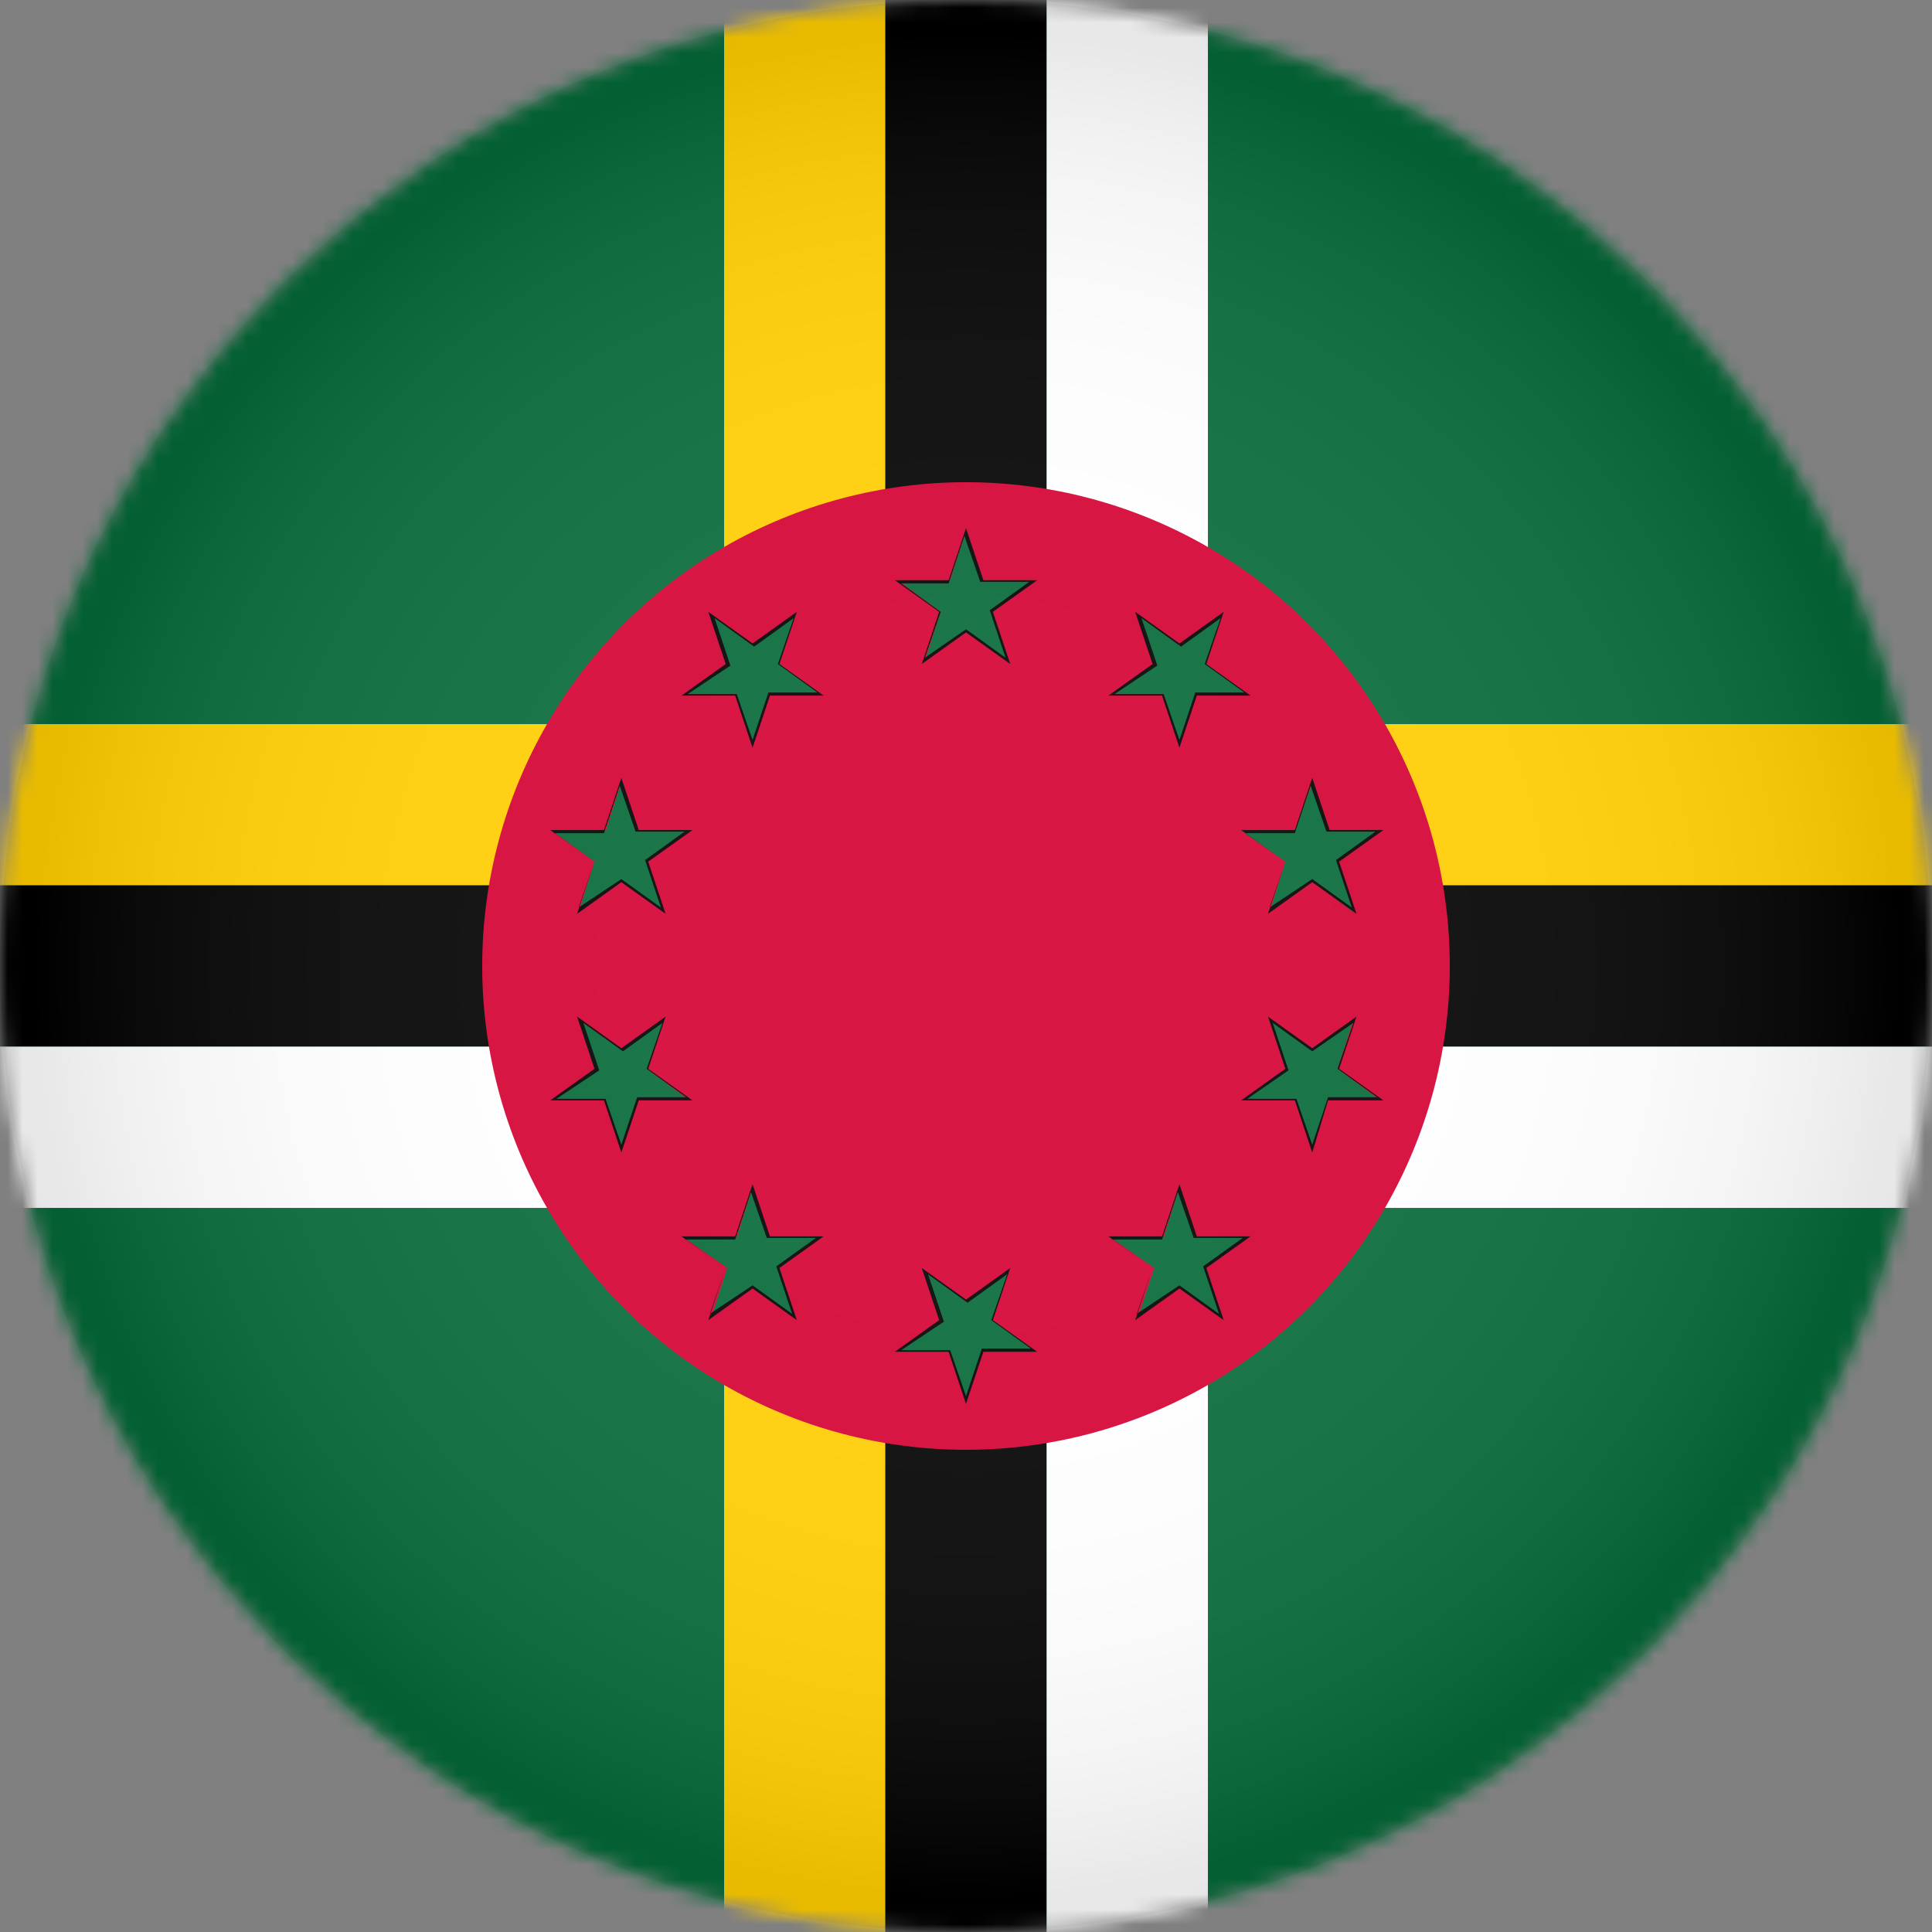 <?xml version="1.0" encoding="UTF-8"?>
<svg width="129px" height="129px" viewBox="0 0 129 129" version="1.1" xmlns="http://www.w3.org/2000/svg" xmlns:xlink="http://www.w3.org/1999/xlink">
    <rect x="0" y="0" width="129" height="129" fill="#808080" stroke="none"/>
    <title>dominica</title>
    <defs>
        <circle id="path-1" cx="64.5" cy="64.5" r="64.5"></circle>
        <circle id="path-3" cx="64.5" cy="64.5" r="64.5"></circle>
        <radialGradient cx="50.02%" cy="49.989%" fx="50.02%" fy="49.989%" r="50.017%" id="radialGradient-5">
            <stop stop-color="#FFFFFF" offset="0%"></stop>
            <stop stop-color="#FDFDFD" offset="35.61%"></stop>
            <stop stop-color="#F6F6F6" offset="48.44%"></stop>
            <stop stop-color="#EBEBEB" offset="57.59%"></stop>
            <stop stop-color="#DADADA" offset="64.99%"></stop>
            <stop stop-color="#C4C4C4" offset="71.32%"></stop>
            <stop stop-color="#A8A8A8" offset="76.93%"></stop>
            <stop stop-color="#888888" offset="82.01%"></stop>
            <stop stop-color="#626262" offset="86.67%"></stop>
            <stop stop-color="#373737" offset="91.01%"></stop>
            <stop stop-color="#090909" offset="94.87%"></stop>
            <stop stop-color="#000000" offset="95.57%"></stop>
        </radialGradient>
    </defs>
    <g id="Page-1" stroke="none" stroke-width="1" fill="none" fill-rule="evenodd">
        <g id="dominica">
            <g id="Dominica-Clipped">
                <mask id="mask-2" fill="white">
                    <use xlink:href="#path-1"></use>
                </mask>
                <g id="SVGID_00000011714032282917928800000007738434314438257302_"></g>
                <g id="Dominica" mask="url(#mask-2)">
                    <g transform="translate(-64.5, 0)">
                        <rect id="Rectangle" fill="#046A38" fill-rule="nonzero" x="0" y="0" width="258.106" height="129"></rect>
                        <g id="Group" stroke-width="1" fill="none" fill-rule="evenodd" transform="translate(0, 48.349)">
                            <rect id="Rectangle" fill="#FFCD00" fill-rule="nonzero" x="0" y="0" width="258.106" height="10.768"></rect>
                            <rect id="Rectangle" fill="#000000" fill-rule="nonzero" x="0" y="10.768" width="258.106" height="10.768"></rect>
                            <rect id="Rectangle" fill="#FFFFFF" fill-rule="nonzero" x="0" y="21.535" width="258.106" height="10.768"></rect>
                        </g>
                        <g id="Group" stroke-width="1" fill="none" fill-rule="evenodd" transform="translate(112.849, 0)">
                            <rect id="Rectangle" fill="#FFCD00" fill-rule="nonzero" x="0" y="0" width="10.768" height="129"></rect>
                            <rect id="Rectangle" fill="#000000" fill-rule="nonzero" x="10.768" y="0" width="10.768" height="129"></rect>
                            <rect id="Rectangle" fill="#FFFFFF" fill-rule="nonzero" x="21.535" y="0" width="10.768" height="129"></rect>
                        </g>
                        <circle id="Oval" fill="#D50032" fill-rule="nonzero" cx="129" cy="64.5" r="32.303"></circle>
                        <g id="Group" stroke-width="1" fill="none" fill-rule="evenodd" transform="translate(124.25, 35.259)">
                            <polygon id="Path" fill="#046A38" fill-rule="nonzero" points="4.75 0.211 5.806 3.484 9.29 3.484 6.545 5.595 7.601 8.867 4.75 6.862 2.006 8.867 3.061 5.595 0.211 3.484 3.695 3.484"></polygon>
                            <path d="M7.706,9.079 L4.75,6.967 L1.795,9.079 L2.956,5.595 L0,3.484 L3.589,3.484 L4.75,0 L5.912,3.484 L9.501,3.484 L6.545,5.595 L7.706,9.079 Z M4.75,6.756 L4.75,6.756 L7.39,8.656 L6.334,5.489 L6.334,5.489 L8.973,3.589 L5.7,3.589 L5.7,3.589 L4.645,0.528 L3.589,3.695 L0.422,3.695 L3.061,5.595 L3.061,5.595 L2.006,8.656 L4.75,6.756 Z" id="Shape" fill="#000000" fill-rule="nonzero"></path>
                        </g>
                        <g id="Group" stroke-width="1" fill="none" fill-rule="evenodd" transform="translate(138.501, 40.853)">
                            <polygon id="Path" fill="#046A38" fill-rule="nonzero" points="7.601 0.211 6.545 3.484 9.29 5.489 5.806 5.489 4.75 8.762 3.695 5.489 0.211 5.489 3.061 3.484 2.006 0.211 4.75 2.217"></polygon>
                            <path d="M4.75,9.079 L3.589,5.595 L0,5.595 L2.956,3.484 L1.795,0 L4.75,2.111 L7.706,0 L6.545,3.484 L9.501,5.595 L5.912,5.595 L4.75,9.079 Z M0.422,5.489 L3.695,5.489 L3.695,5.489 L4.75,8.551 L5.806,5.384 L9.079,5.384 L6.439,3.484 L6.439,3.484 L7.495,0.422 L4.856,2.322 L4.856,2.322 L2.217,0.422 L3.273,3.589 L3.273,3.589 L0.422,5.489 Z" id="Shape" fill="#000000" fill-rule="nonzero"></path>
                        </g>
                        <g id="Group" stroke-width="1" fill="none" fill-rule="evenodd" transform="translate(147.368, 51.938)">
                            <polygon id="Path" fill="#046A38" fill-rule="nonzero" points="9.29 3.589 6.439 5.595 7.495 8.973 4.75 6.862 1.9 8.973 2.956 5.595 0.106 3.589 3.589 3.589 4.75 0.317 5.806 3.589"></polygon>
                            <path d="M1.795,9.079 L2.956,5.595 L0,3.484 L3.589,3.484 L4.75,0 L5.912,3.484 L9.501,3.484 L6.545,5.595 L7.706,9.079 L4.75,6.967 L1.795,9.079 Z M4.75,6.756 L4.75,6.756 L7.39,8.656 L6.334,5.489 L6.334,5.489 L8.973,3.589 L5.7,3.589 L5.7,3.589 L4.645,0.528 L3.589,3.695 L0.317,3.695 L2.956,5.595 L2.956,5.595 L1.9,8.656 L4.75,6.756 Z" id="Shape" fill="#000000" fill-rule="nonzero"></path>
                        </g>
                        <g id="Group" stroke-width="1" fill="none" fill-rule="evenodd" transform="translate(147.368, 67.878)">
                            <polygon id="Path" fill="#046A38" fill-rule="nonzero" points="9.29 5.595 5.806 5.595 4.75 8.867 3.589 5.595 0.106 5.595 2.956 3.484 1.9 0.211 4.75 2.217 7.495 0.211 6.439 3.484"></polygon>
                            <path d="M4.75,9.079 L3.589,5.595 L0,5.595 L2.956,3.484 L1.795,0 L4.75,2.111 L7.706,0 L6.545,3.484 L9.501,5.595 L5.806,5.595 L4.75,9.079 Z M0.422,5.489 L3.695,5.489 L3.695,5.489 L4.75,8.551 L5.806,5.384 L9.079,5.384 L6.439,3.484 L6.439,3.484 L7.495,0.422 L4.75,2.322 L4.75,2.322 L2.111,0.422 L3.167,3.589 L3.167,3.589 L0.422,5.489 Z" id="Shape" fill="#000000" fill-rule="nonzero"></path>
                        </g>
                        <g id="Group" stroke-width="1" fill="none" fill-rule="evenodd" transform="translate(138.501, 79.068)">
                            <polygon id="Path" fill="#046A38" fill-rule="nonzero" points="7.601 8.867 4.75 6.862 2.006 8.867 3.061 5.595 0.211 3.589 3.695 3.589 4.75 0.211 5.806 3.589 9.29 3.589 6.545 5.595"></polygon>
                            <path d="M1.795,9.079 L2.956,5.595 L0,3.484 L3.589,3.484 L4.75,0 L5.912,3.484 L9.501,3.484 L6.545,5.595 L7.706,9.079 L4.75,6.967 L1.795,9.079 Z M4.75,6.756 L4.75,6.756 L7.39,8.656 L6.334,5.489 L6.334,5.489 L8.973,3.589 L5.7,3.589 L5.7,3.589 L4.645,0.528 L3.589,3.695 L0.317,3.695 L2.956,5.595 L2.956,5.595 L1.9,8.656 L4.75,6.756 Z" id="Shape" fill="#000000" fill-rule="nonzero"></path>
                        </g>
                        <g id="Group" stroke-width="1" fill="none" fill-rule="evenodd" transform="translate(124.25, 84.663)">
                            <polygon id="Path" fill="#046A38" fill-rule="nonzero" points="4.75 8.867 3.695 5.489 0.211 5.489 3.061 3.484 2.006 0.211 4.75 2.217 7.601 0.211 6.545 3.484 9.29 5.489 5.806 5.489"></polygon>
                            <path d="M4.75,9.079 L3.589,5.595 L0,5.595 L2.956,3.484 L1.795,0 L4.75,2.111 L7.706,0 L6.545,3.484 L9.501,5.595 L5.912,5.595 L4.75,9.079 Z M0.422,5.489 L3.695,5.489 L3.695,5.489 L4.75,8.551 L5.806,5.384 L9.079,5.384 L6.439,3.484 L6.439,3.484 L7.495,0.422 L4.856,2.322 L4.856,2.322 L2.217,0.422 L3.273,3.589 L3.273,3.589 L0.422,5.489 Z" id="Shape" fill="#000000" fill-rule="nonzero"></path>
                        </g>
                        <g id="Group" stroke-width="1" fill="none" fill-rule="evenodd" transform="translate(109.998, 79.068)">
                            <polygon id="Path" fill="#046A38" fill-rule="nonzero" points="2.006 8.867 3.061 5.595 0.211 3.589 3.695 3.589 4.75 0.211 5.806 3.589 9.29 3.589 6.545 5.595 7.601 8.867 4.75 6.862"></polygon>
                            <path d="M1.795,9.079 L2.956,5.595 L0,3.484 L3.589,3.484 L4.75,0 L5.912,3.484 L9.501,3.484 L6.545,5.595 L7.706,9.079 L4.75,6.967 L1.795,9.079 Z M4.75,6.756 L4.75,6.756 L7.39,8.656 L6.334,5.489 L6.334,5.489 L8.973,3.589 L5.7,3.589 L5.7,3.589 L4.645,0.528 L3.589,3.695 L0.317,3.695 L2.956,5.595 L2.956,5.595 L1.9,8.656 L4.75,6.756 Z" id="Shape" fill="#000000" fill-rule="nonzero"></path>
                        </g>
                        <g id="Group" stroke-width="1" fill="none" fill-rule="evenodd" transform="translate(101.237, 67.878)">
                            <polygon id="Path" fill="#046A38" fill-rule="nonzero" points="0.211 5.595 2.956 3.484 1.9 0.211 4.75 2.217 7.601 0.211 6.439 3.484 9.29 5.595 5.806 5.595 4.75 8.867 3.695 5.595"></polygon>
                            <path d="M4.75,9.079 L3.589,5.595 L0,5.595 L2.956,3.484 L1.795,0 L4.75,2.111 L7.706,0 L6.545,3.484 L9.501,5.595 L5.912,5.595 L4.75,9.079 Z M0.422,5.489 L3.695,5.489 L3.695,5.489 L4.75,8.551 L5.806,5.384 L9.079,5.384 L6.439,3.484 L6.439,3.484 L7.495,0.422 L4.856,2.322 L4.856,2.322 L2.217,0.422 L3.273,3.589 L3.273,3.589 L0.422,5.489 Z" id="Shape" fill="#000000" fill-rule="nonzero"></path>
                        </g>
                        <g id="Group" stroke-width="1" fill="none" fill-rule="evenodd" transform="translate(101.237, 51.938)">
                            <polygon id="Path" fill="#046A38" fill-rule="nonzero" points="0.211 3.589 3.695 3.589 4.75 0.317 5.806 3.589 9.29 3.589 6.439 5.595 7.601 8.973 4.75 6.862 1.9 8.973 2.956 5.595"></polygon>
                            <path d="M1.795,9.079 L2.956,5.595 L0,3.484 L3.589,3.484 L4.75,0 L5.912,3.484 L9.501,3.484 L6.545,5.595 L7.706,9.079 L4.75,6.967 L1.795,9.079 Z M4.75,6.756 L4.75,6.756 L7.39,8.656 L6.334,5.489 L6.334,5.489 L8.973,3.589 L5.7,3.589 L5.7,3.589 L4.645,0.528 L3.589,3.695 L0.317,3.695 L2.956,5.595 L2.956,5.595 L1.9,8.656 L4.75,6.756 Z" id="Shape" fill="#000000" fill-rule="nonzero"></path>
                        </g>
                        <g id="Group" stroke-width="1" fill="none" fill-rule="evenodd" transform="translate(109.998, 40.853)">
                            <polygon id="Path" fill="#046A38" fill-rule="nonzero" points="2.006 0.211 4.75 2.217 7.601 0.211 6.545 3.484 9.29 5.489 5.806 5.489 4.75 8.762 3.695 5.489 0.211 5.489 3.061 3.484"></polygon>
                            <path d="M4.75,9.079 L3.589,5.595 L0,5.595 L2.956,3.484 L1.795,0 L4.75,2.111 L7.706,0 L6.545,3.484 L9.501,5.595 L5.912,5.595 L4.75,9.079 Z M0.422,5.489 L3.695,5.489 L3.695,5.489 L4.75,8.551 L5.806,5.384 L9.079,5.384 L6.439,3.484 L6.439,3.484 L7.495,0.422 L4.856,2.322 L4.856,2.322 L2.217,0.422 L3.273,3.589 L3.273,3.589 L0.422,5.489 Z" id="Shape" fill="#000000" fill-rule="nonzero"></path>
                        </g>
                    </g>
                </g>
            </g>
            <g id="Clipped">
                <mask id="mask-4" fill="white">
                    <use xlink:href="#path-3"></use>
                </mask>
                <g id="SVGID_00000011714032282917928800000007738434314438257302_"></g>
                <circle id="Oval" fill="url(#radialGradient-5)" fill-rule="nonzero" opacity="0.3" mask="url(#mask-4)" cx="64.5" cy="64.5" r="64.5"></circle>
            </g>
        </g>
    </g>
</svg>